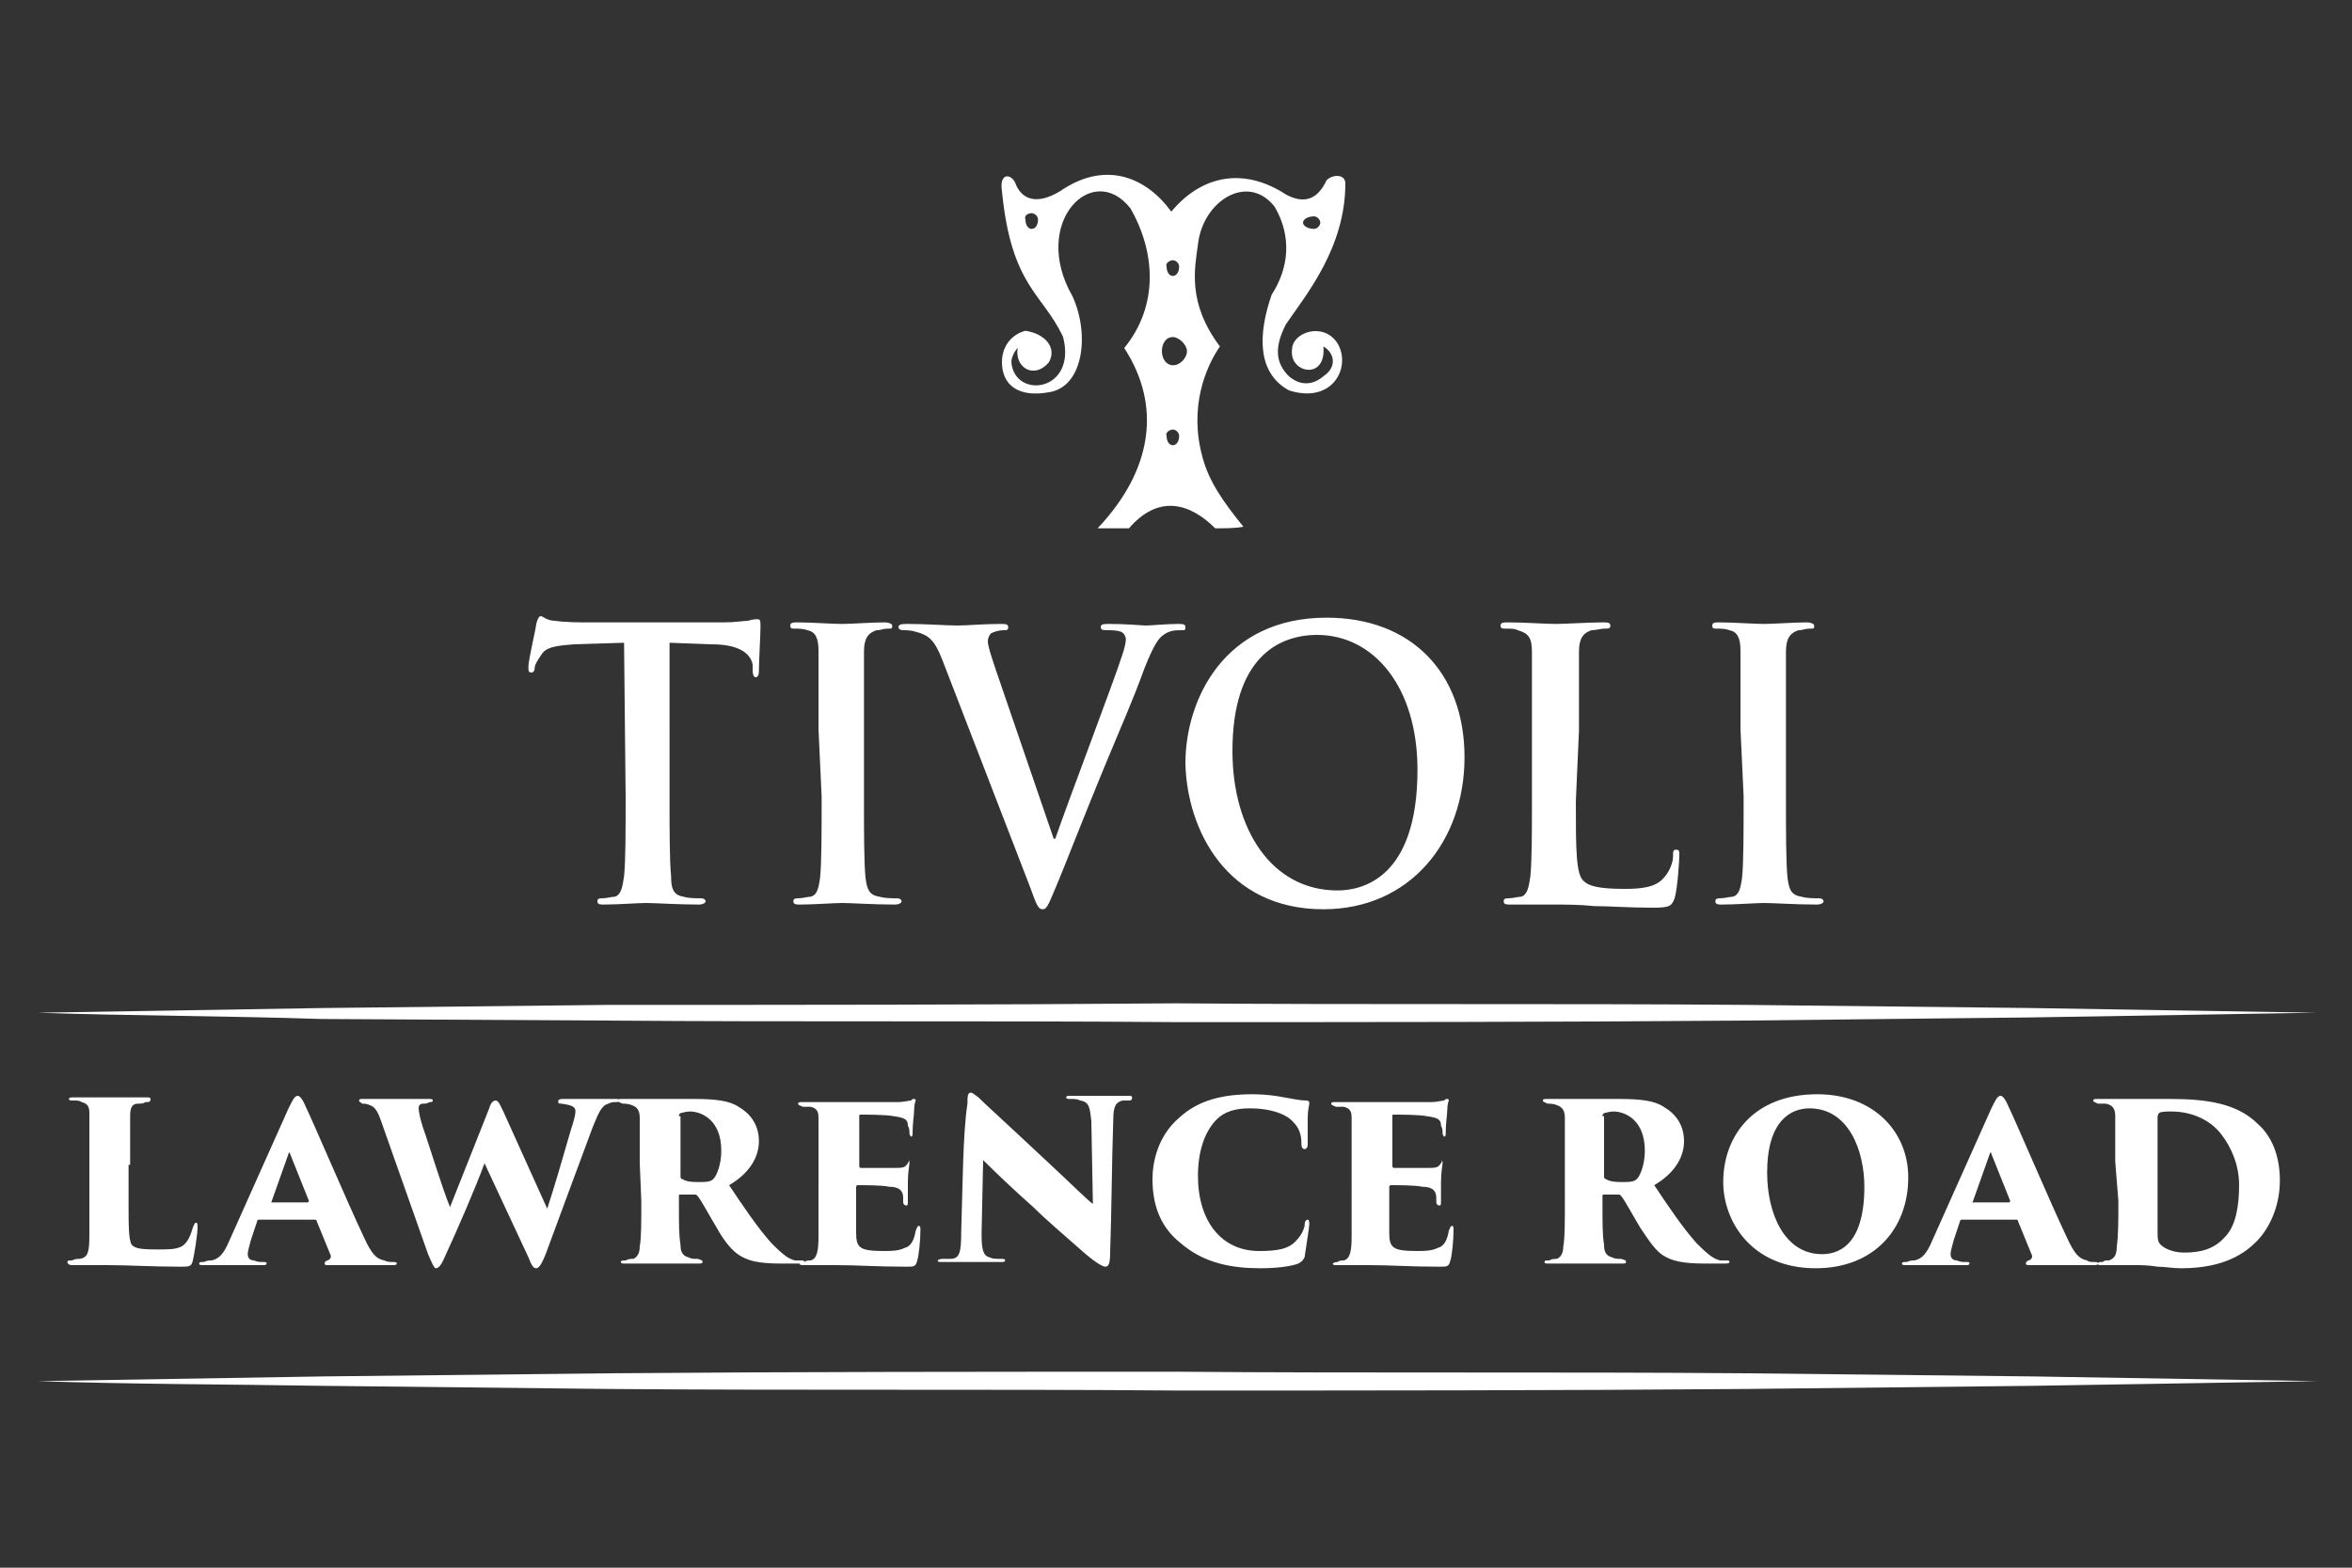 <svg xmlns="http://www.w3.org/2000/svg" xmlns:xlink="http://www.w3.org/1999/xlink" id="Layer_1" x="0px" y="0px" viewBox="0 0 150 100" style="enable-background:new 0 0 150 100;" xml:space="preserve"><rect x="0" y="0" width="150" height="100" fill="#333333" stroke="none"/><style type="text/css">	.st0{display:none;}	.st1{display:inline;fill-rule:evenodd;clip-rule:evenodd;fill:#EC1C24;}	.st2{display:inline;fill-rule:evenodd;clip-rule:evenodd;fill:#121B21;}	.st3{fill:#FFFFFF;}	.st4{fill-rule:evenodd;clip-rule:evenodd;fill:#FFFFFF;}</style><g class="st0">	<path class="st1" d="M77.3,29.1c-1.8-1.7-3.9-2.4-6,0c-0.7,0-1.4,0-2.1,0c3.8-4.1,4.5-8.5,1.9-12.5c2.4-2.9,2.1-6.7,0.5-9.7  c-2.6-3.4-7,0.9-4.1,6.1c1.2,2.6,0.7,6.2-1.5,6.7c-2.1,0.5-3.3-0.5-3.3-2.1c0-1.2,0.7-2,1.7-2.2c1.4,0.2,2.1,1.3,1.7,2.2  c-1,1.2-2.4,0.5-2.1-0.9c-0.2,0.2-0.5,0.7-0.5,0.9c0.2,2.6,4.6,2.1,3.6-1.7c-1.4-3.1-3.6-3.5-4.3-10.1c-0.2-1.4,0.7-1.2,1-0.5  c0.5,0.9,1.4,1.4,3.1,0.5c3.2-2.2,6-0.9,7.7,1.4c2.2-2.6,5.1-3.1,8-1.2c1.2,0.7,2.1,0.5,2.9-0.9c0.5-0.5,1.3-0.5,1.3,0.2  c0,4.5-2.7,7.8-4.1,9.9c-0.7,1.5-0.7,2.7,0.2,3.6c0.7,0.7,1.7,0.7,2.4,0c1-0.7,0.7-1.6,0-2.1c0.2,2.4-2.4,1.9-2.1,0.2  c0-1.3,2.1-2,3.2-0.5c1,1.6-0.3,4.2-3.4,3.3c-2.1-1.2-2.1-3.8-1.2-6.7c1.2-1.9,1.4-4,0.2-6.1c-1.9-2.4-5-0.5-5.3,2.6  c-0.2,1.6-0.7,4,1.5,7.1c-1,1.4-2.2,4.2-1.2,7.8c0.5,1.6,1.4,3.1,2.9,4.8C78.7,29.1,78,29.1,77.3,29.1L77.3,29.1z M74.3,22.2  c0.2,0,0.5,0.2,0.5,0.5c0,0.5-0.2,0.7-0.5,0.7c-0.2,0-0.5-0.2-0.5-0.7C73.8,22.4,74.1,22.2,74.3,22.2L74.3,22.2z M74.3,10.3  c0.2,0,0.5,0.2,0.5,0.5c0,0.5-0.2,0.7-0.5,0.7c-0.2,0-0.5-0.2-0.5-0.7C73.8,10.6,74.1,10.3,74.3,10.3L74.3,10.3z M84.2,7.3  c0.2,0,0.5,0.2,0.5,0.5c0,0.2-0.2,0.5-0.5,0.5c-0.5,0-0.7-0.2-0.7-0.5C83.5,7.5,83.7,7.3,84.2,7.3L84.2,7.3z M64.4,7  c0.2,0,0.5,0.2,0.5,0.5c0,0.5-0.2,0.7-0.5,0.7S64,8,64,7.5C64,7.3,64.2,7,64.4,7L64.4,7z M74.3,15.7c0.5,0,1,0.5,1,1  s-0.5,0.9-1,0.9c-0.5,0-0.7-0.5-0.7-0.9C73.6,16.3,73.8,15.7,74.3,15.7L74.3,15.7z"></path>	<path class="st1" d="M5.3,68.4c1.4-0.5,2.1-1.7,2.1-3.1c0-1.9-1.3-3.4-3.7-3.4H1.8v9h0.9v-2.2h1.1c0.3,0,0.5,0,0.7-0.1l1.8,2.3h1  L5.3,68.4L5.3,68.4z M2.6,67.9v-5.2h1c2,0,2.9,1.1,2.9,2.6c0,1.5-0.8,2.6-2.9,2.6L2.6,67.9L2.6,67.9z M20.4,70.9  c2.5,0,4.6-1.9,4.6-4.6c0-2.7-2.1-4.6-4.6-4.6c-2.5,0-4.6,1.9-4.6,4.6C15.8,69,17.9,70.9,20.4,70.9L20.4,70.9z M20.4,70.2  c-2.1,0-3.7-1.6-3.7-3.8c0-2.2,1.6-3.8,3.7-3.8c2.1,0,3.7,1.6,3.7,3.8C24.1,68.5,22.5,70.2,20.4,70.2L20.4,70.2z M35.6,68v2.8h0.9  V68l3.3-6.2h-0.9l-2.9,5.3l-2.9-5.3h-0.9L35.6,68L35.6,68z M47.8,69.3h4.6l0.6,1.6h0.9l-3.8-9.2h-0.1l-3.8,9.2h0.9L47.8,69.3  L47.8,69.3z M52.1,68.5h-4l2-5C50.1,63.6,52.1,68.5,52.1,68.5L52.1,68.5z M62.5,70.8h5v-0.8h-4.2v-8.2h-0.9L62.5,70.8L62.5,70.8z   M83.1,70.9c1.6,0,2.9-0.6,3.7-1.8l-0.7-0.5c-0.7,0.9-1.8,1.5-3,1.5c-2.1,0-3.7-1.6-3.7-3.8c0-2.2,1.5-3.8,3.6-3.8  c1.3,0,2.2,0.5,2.9,1.4l0.7-0.5c-0.8-1.1-2-1.7-3.5-1.7c-2.5,0-4.5,1.9-4.5,4.6C78.6,69,80.6,70.9,83.1,70.9L83.1,70.9z M99.4,70.9  c2.5,0,4.6-1.9,4.6-4.6c0-2.7-2.1-4.6-4.6-4.6c-2.5,0-4.6,1.9-4.6,4.6C94.8,69,96.8,70.9,99.4,70.9L99.4,70.9z M99.4,70.2  c-2.1,0-3.7-1.6-3.7-3.8c0-2.2,1.6-3.8,3.7-3.8c2.1,0,3.7,1.6,3.7,3.8C103.1,68.5,101.5,70.2,99.4,70.2L99.4,70.2z M115.8,70.9  c1.8,0,3.2-1.1,3.2-3.1v-5.9h-0.9v5.8c0,1.6-0.9,2.4-2.3,2.4c-1.4,0-2.3-0.8-2.3-2.4v-5.8h-0.9v5.9C112.7,69.9,114,70.9,115.8,70.9  L115.8,70.9z M131.9,68.4c1.4-0.5,2.1-1.7,2.1-3.1c0-1.9-1.3-3.4-3.7-3.4h-1.9v9h0.9v-2.2h1.1c0.3,0,0.5,0,0.7-0.1l1.8,2.3h1  L131.9,68.4L131.9,68.4z M129.2,67.9v-5.2h1c2,0,2.9,1.1,2.9,2.6c0,1.5-0.8,2.6-2.9,2.6L129.2,67.9L129.2,67.9z M144.6,70.8h0.9  v-8.2h2.8v-0.8h-6.4v0.8h2.8V70.8L144.6,70.8z"></path>	<path class="st2" d="M46.6,54.4h1.1V39.2h4.6V38H42v1.1h4.6L46.6,54.4L46.6,54.4z M57.3,54.4V38h-1.1v16.4H57.3L57.3,54.4z   M71.3,38.1l-4.5,13l-4.5-13h-1.2l5.7,16.5l5.7-16.5H71.3L71.3,38.1z M82.2,54.4c4.5,0,8.2-3.7,8.2-8.2c0-4.5-3.7-8.2-8.2-8.2  S74,41.7,74,46.2C74,50.7,77.7,54.4,82.2,54.4L82.2,54.4z M82.2,39.2c3.9,0,7,3.2,7,7.1c0,3.9-3.2,7-7,7c-3.9,0-7.1-3.2-7.1-7  C75.1,42.3,78.3,39.2,82.2,39.2L82.2,39.2z M103,53.3h-7.6V38h-1.1v16.4h8.7L103,53.3L103,53.3z M108,54.4V38h-1.1v16.4H108  L108,54.4z"></path>	<path class="st1" d="M63.2,80.7c0.3,0,0.5-0.2,0.5-0.5c0-0.3-0.2-0.5-0.5-0.5c-0.3,0-0.5,0.2-0.5,0.5  C62.7,80.5,62.9,80.7,63.2,80.7L63.2,80.7z"></path>	<path class="st1" d="M14.9,80.3c0-0.6,0.4-1.2,1.2-1.1c0.9,0.1,1.5,0.9,3.5,1.1c-2,0.2-2.5,1-3.5,1.1  C15.3,81.5,14.9,80.9,14.9,80.3L14.9,80.3z"></path>	<path class="st1" d="M22.6,79.8c0.4,0.4,1.3,0.4,1.3,0.5c0,0.1-0.9,0.1-1.3,0.5c-0.4,0.4-0.4,0.8-0.6,0.8s-0.1-0.3-0.6-0.8  c-0.4-0.4-1.3-0.4-1.3-0.5c0-0.1,0.9-0.1,1.3-0.5c0.4-0.4,0.4-0.8,0.6-0.8C22.2,79,22.2,79.3,22.6,79.8L22.6,79.8z"></path>	<path class="st1" d="M24.4,80.7c0.3,0,0.5-0.2,0.5-0.5c0-0.3-0.2-0.5-0.5-0.5c-0.3,0-0.5,0.2-0.5,0.5  C23.9,80.5,24.1,80.7,24.4,80.7L24.4,80.7z"></path>	<path class="st1" d="M19.8,80.7c0.3,0,0.5-0.2,0.5-0.5c0-0.3-0.2-0.5-0.5-0.5c-0.3,0-0.5,0.2-0.5,0.5  C19.3,80.5,19.5,80.7,19.8,80.7L19.8,80.7z"></path>	<polygon class="st1" points="24.5,80.1 62.9,80.1 62.9,80.4 24.5,80.4  "></polygon>	<path class="st1" d="M64.1,87.6c-5.9,0.5-6.6-5,0.6-4.3c6.1,0.6,13.2,5.3,13,8.7c-0.1,1.8-1.7,1.7-2.3,3.5c0-1.7,1.3-1.8,1.3-3.6  c0-3-4.5-7.5-11.8-8.3c-5.2-0.5-5.5,3.3-0.8,3.2c3.5-0.1,6.8-1.5,9.4-2.9c3.9-2.1,6.4-5.1,11.2-3.7C76.6,80.4,71.5,87,64.1,87.6  L64.1,87.6z"></path>	<path class="st1" d="M85.9,87.6c5.9,0.5,6.6-5-0.6-4.3c-6.1,0.6-13.2,5.3-13,8.7c0.1,1.8,1.7,1.7,2.3,3.5c0-1.7-1.3-1.8-1.3-3.6  c0-3,4.5-7.5,11.8-8.3c5.2-0.5,5.5,3.3,0.8,3.2c-3.5-0.1-6.8-1.5-9.4-2.9c-3.9-2.1-6.4-5.1-11.2-3.7C73.4,80.4,78.5,87,85.9,87.6  L85.9,87.6z"></path>	<path class="st1" d="M86.8,80.7c-0.3,0-0.5-0.2-0.5-0.5c0-0.3,0.2-0.5,0.5-0.5c0.3,0,0.5,0.2,0.5,0.5  C87.3,80.5,87.1,80.7,86.8,80.7L86.8,80.7z"></path>	<path class="st1" d="M135.1,80.3c0-0.6-0.4-1.2-1.2-1.1c-0.9,0.1-1.5,0.9-3.5,1.1c2,0.2,2.5,1,3.5,1.1  C134.7,81.5,135.1,80.9,135.1,80.3L135.1,80.3z"></path>	<path class="st1" d="M127.4,79.8c-0.4,0.4-1.3,0.4-1.3,0.5c0,0.1,0.9,0.1,1.3,0.5c0.4,0.4,0.4,0.8,0.6,0.8c0.1,0,0.1-0.3,0.6-0.8  c0.4-0.4,1.3-0.4,1.3-0.5c0-0.1-0.9-0.1-1.3-0.5c-0.4-0.4-0.4-0.8-0.6-0.8C127.8,79,127.8,79.3,127.4,79.8L127.4,79.8z"></path>	<path class="st1" d="M125.6,80.7c-0.3,0-0.5-0.2-0.5-0.5c0-0.3,0.2-0.5,0.5-0.5c0.3,0,0.5,0.2,0.5,0.5  C126.1,80.5,125.9,80.7,125.6,80.7L125.6,80.7z"></path>	<path class="st1" d="M130.2,80.7c-0.3,0-0.5-0.2-0.5-0.5c0-0.3,0.2-0.5,0.5-0.5c0.3,0,0.5,0.2,0.5,0.5  C130.7,80.5,130.5,80.7,130.2,80.7L130.2,80.7z"></path>	<polygon class="st1" points="125.5,80.1 87.1,80.1 87.1,80.4 125.5,80.4  "></polygon></g><g>	<path class="st3" d="M8.3,74.3c0-2.3,0-2.6,0-3.1c0-0.5,0.1-0.8,0.5-0.8c0.2,0,0.3,0,0.5-0.1c0.2,0,0.3,0,0.3-0.2  c0-0.1-0.1-0.1-0.3-0.1c-0.5,0-2.3,0-2.4,0c-0.5,0-1.3,0-2.1,0c-0.3,0-0.4,0-0.4,0.1s0.1,0.1,0.3,0.1c0.2,0,0.4,0,0.5,0.1  c0.4,0.1,0.5,0.3,0.5,0.7c0,0.5,0,0.7,0,3v2.5c0,0.9,0,1.7,0,2.3c0,1.1-0.1,1.4-0.6,1.5c-0.2,0-0.3,0-0.5,0.1c-0.2,0-0.3,0-0.3,0.1  c0,0.1,0.1,0.2,0.3,0.2c0.8,0,1.5,0,2.2,0c1.5,0,2.8,0.1,4.7,0.1c0.6,0,0.7,0,0.8-0.4c0.1-0.4,0.3-1.7,0.3-2.1c0-0.2,0-0.3-0.1-0.3  c-0.1,0-0.1,0.1-0.2,0.3c-0.2,0.7-0.4,1-0.7,1.2c-0.4,0.2-0.8,0.2-1.6,0.2c-1.2,0-1.4-0.1-1.6-0.3c-0.2-0.3-0.2-1.3-0.2-2.7V74.3  L8.3,74.3z M20.1,77.8c0,0,0.1,0,0.1,0.1l0.9,2.2c0,0.1,0,0.2-0.2,0.3c-0.1,0-0.2,0.1-0.2,0.2c0,0.1,0.1,0.1,0.3,0.1  c0.9,0,2.5,0,3.9,0c0.3,0,0.4,0,0.4-0.1c0-0.1-0.1-0.1-0.3-0.1c-0.1,0-0.3,0-0.5-0.1c-0.5-0.1-0.8-0.4-1.3-1.5  c-1-2.1-3.3-7.5-3.7-8.3c-0.2-0.5-0.4-0.7-0.5-0.7c-0.2,0-0.3,0.2-0.6,0.8l-3.8,8.5c-0.3,0.7-0.6,1.1-1.1,1.2c-0.1,0-0.3,0-0.5,0.1  c-0.2,0-0.3,0-0.3,0.1c0,0.1,0.1,0.1,0.3,0.1c0.7,0,1.6,0,1.8,0c0.7,0,1.2,0,1.9,0c0.2,0,0.3,0,0.3-0.1c0-0.1,0-0.1-0.3-0.1  c-0.1,0-0.3,0-0.5-0.1c-0.3,0-0.4-0.2-0.4-0.4c0-0.2,0.1-0.5,0.2-0.9l0.4-1.2c0-0.1,0.1-0.1,0.1-0.1L20.1,77.8L20.1,77.8z   M17.3,76.7C17.3,76.7,17.2,76.6,17.3,76.7l1.1-3.1c0-0.1,0.1-0.1,0.1,0l1.2,3c0,0,0,0.1-0.1,0.1H17.3L17.3,76.7z M27.3,80  c0.3,0.7,0.4,0.9,0.5,0.9c0.2,0,0.4-0.3,0.6-0.8c0.7-1.5,2-4.5,2.5-5.9l2.8,6c0.2,0.5,0.3,0.7,0.5,0.7c0.2,0,0.4-0.4,0.6-0.9  c1-2.7,2.4-6.5,3-8.1c0.4-1,0.6-1.4,1-1.5c0.2-0.1,0.3-0.1,0.5-0.1c0.2,0,0.2-0.1,0.2-0.1c0-0.1-0.1-0.1-0.3-0.1  c-0.5,0-1.5,0-1.6,0c-0.1,0-0.8,0-1.7,0c-0.3,0-0.3,0.1-0.3,0.2c0,0.1,0.1,0.1,0.2,0.1c0.7,0.1,0.9,0.2,0.9,0.5  c0,0.2-0.1,0.6-0.3,1.2c-0.4,1.4-1.1,3.8-1.5,5l-2.8-6.2c-0.2-0.4-0.3-0.7-0.5-0.7c-0.1,0-0.3,0.1-0.4,0.5L28.7,77  c-0.5-1.2-1.5-4.5-1.7-5c-0.2-0.6-0.3-1.1-0.3-1.3c0-0.2,0.1-0.3,0.3-0.3c0.2,0,0.2,0,0.4-0.1c0.1,0,0.2,0,0.2-0.1  s-0.1-0.1-0.3-0.1c-0.8,0-1.8,0-2.1,0c-0.2,0-1.2,0-2,0c-0.2,0-0.3,0-0.3,0.1s0.1,0.1,0.2,0.2c0.1,0,0.3,0,0.5,0.1  c0.3,0.1,0.5,0.4,0.7,1L27.3,80L27.3,80z M40.9,76.6c0,1.4,0,2.4-0.1,2.9c0,0.5-0.2,0.7-0.4,0.8c-0.2,0-0.3,0-0.5,0.1  c-0.2,0-0.3,0-0.3,0.1s0.1,0.1,0.3,0.1c0.5,0,1.8,0,2,0c0.1,0,1.6,0,2.6,0c0.2,0,0.3,0,0.3-0.1s0-0.1-0.3-0.2c-0.3,0-0.4,0-0.6-0.1  c-0.4-0.1-0.5-0.4-0.5-0.8c-0.1-0.6-0.1-1.3-0.1-2.4v-0.7c0-0.1,0-0.1,0.1-0.1h0.9c0.1,0,0.1,0,0.2,0.1c0.3,0.4,0.6,1,1.2,2  c0.5,0.9,1,1.5,1.5,1.8c0.5,0.3,1.1,0.5,2.6,0.5H51c0.1,0,0.3,0,0.3-0.1c0-0.1-0.1-0.1-0.2-0.1c-0.1,0-0.2,0-0.4,0  c-0.4-0.1-0.7-0.3-1.5-1.1c-0.9-1-1.9-2.5-2.7-3.7c1.2-0.7,1.9-1.7,1.9-2.8c0-1.1-0.6-1.8-1.3-2.2c-0.6-0.4-1.5-0.5-2.9-0.5  c-0.6,0-2,0-2.3,0c-0.2,0-1.5,0-2.2,0c-0.2,0-0.3,0-0.3,0.1s0.1,0.1,0.3,0.2c0.1,0,0.4,0,0.6,0.1c0.3,0.1,0.5,0.3,0.5,0.8  c0,0.5,0,0.7,0,2.9L40.9,76.6L40.9,76.6z M43.3,71.2c0-0.1,0-0.1,0.1-0.2c0.1,0,0.3-0.1,0.6-0.1c0.7,0,2,0.5,2,2.5  c0,0.9-0.3,1.6-0.5,1.8c-0.2,0.2-0.5,0.2-0.9,0.2c-0.4,0-0.8,0-1.1-0.2c-0.1,0-0.1-0.1-0.1-0.2V71.2L43.3,71.2z M52.2,76.6  c0,0.9,0,1.7,0,2.3c0,0.9-0.1,1.4-0.5,1.5c-0.1,0-0.3,0-0.4,0.1c-0.2,0-0.3,0.1-0.3,0.1c0,0.1,0.1,0.1,0.3,0.1c0.8,0,1.4,0,2,0  c1.5,0,2.5,0.1,4.5,0.1c0.5,0,0.6,0,0.7-0.4c0.1-0.3,0.2-1.3,0.2-1.9c0-0.2,0-0.3-0.1-0.3c-0.1,0-0.1,0.1-0.2,0.3  c-0.1,0.6-0.3,1-0.7,1.1c-0.4,0.2-0.9,0.2-1.3,0.2c-1.6,0-1.8-0.2-1.8-1.2c0-0.5,0-1.4,0-1.8v-1c0-0.1,0-0.2,0.1-0.2  c0.4,0,1.6,0,2,0.1c0.7,0,0.9,0.3,0.9,0.7c0,0.1,0,0.2,0,0.3c0,0.1,0.1,0.2,0.2,0.2c0.1,0,0.1-0.1,0.1-0.3c0-0.2,0-0.8,0-1.2  c0-0.6,0.1-1.1,0.1-1.2c0-0.1,0-0.2-0.1-0.2C58,74,58,74,57.9,74.2c-0.2,0.3-0.3,0.3-1,0.3c-0.5,0-1.6,0-2,0  c-0.1,0-0.1-0.1-0.1-0.2v-3.1c0-0.1,0-0.1,0.1-0.1c0.4,0,1.6,0,2.1,0.1c0.7,0.1,0.9,0.2,0.9,0.6c0.1,0.2,0.1,0.3,0.1,0.5  c0,0.1,0.1,0.2,0.1,0.2c0.1,0,0.1-0.1,0.1-0.2c0-0.7,0.1-1.2,0.1-1.5c0-0.4,0.1-0.6,0.1-0.6s0-0.1-0.1-0.1c-0.1,0-0.1,0-0.2,0.1  c-0.1,0-0.5,0.1-0.8,0.1c-0.2,0-3.7,0-4,0c-0.6,0-1.3,0-2.1,0c-0.2,0-0.3,0-0.3,0.1s0.1,0.1,0.3,0.2c0.1,0,0.3,0,0.5,0  c0.4,0.1,0.5,0.3,0.5,0.7c0,0.5,0,0.7,0,3L52.2,76.6L52.2,76.6z M61.3,78.6c0,1.3-0.1,1.7-0.7,1.7c-0.2,0-0.3,0-0.5,0  c-0.2,0-0.3,0.1-0.3,0.1c0,0.1,0.1,0.1,0.3,0.1c0.5,0,1.6,0,1.9,0c0.9,0,1.3,0,1.8,0c0.2,0,0.3,0,0.3-0.1c0-0.1-0.1-0.1-0.3-0.1  c-0.3,0-0.5,0-0.7-0.1c-0.4-0.1-0.5-0.5-0.5-1.5L62.7,74c1,1,2.4,2.3,3.2,3c0.8,0.8,2.1,1.9,3,2.7c0.9,0.8,1.4,1.1,1.6,1.1  c0.2,0,0.3-0.2,0.3-0.9c0.1-2.8,0.1-5.7,0.2-8.5c0-0.9,0.2-1.1,0.6-1.2c0.1,0,0.2,0,0.4,0c0.2,0,0.2-0.1,0.2-0.2  c0-0.1-0.1-0.1-0.3-0.1c-0.6,0-1.3,0-1.6,0c-0.6,0-1.5,0-2,0c-0.2,0-0.3,0-0.3,0.1c0,0.1,0.1,0.1,0.3,0.1c0.2,0,0.4,0,0.6,0.1  c0.6,0.1,0.6,0.5,0.7,1.3l0.1,5.3c-0.4-0.3-1.4-1.3-2.8-2.6c-3.2-3-4-3.7-4.5-4.2c-0.4-0.3-0.4-0.3-0.5-0.3c-0.2,0-0.2,0.3-0.2,0.7  C61.4,72.3,61.4,75.7,61.3,78.6L61.3,78.6z M80.4,80.9c0.9,0,1.9-0.1,2.4-0.3c0.2-0.1,0.3-0.2,0.4-0.4c0.1-0.7,0.3-1.9,0.3-2.1  c0-0.1,0-0.3-0.1-0.3c-0.1,0-0.2,0.1-0.2,0.4c-0.1,0.4-0.3,0.7-0.5,0.9c-0.5,0.6-1.3,0.7-2.4,0.7c-2.4,0-3.9-1.9-3.9-4.8  c0-1.5,0.4-2.8,1.2-3.6c0.5-0.5,1.2-0.7,2.1-0.7c1.4,0,2.4,0.4,2.8,0.9c0.5,0.5,0.5,1.1,0.5,1.4c0,0.2,0.1,0.3,0.2,0.3  c0.1,0,0.2-0.1,0.2-0.3c0-0.4,0-1.2,0-1.7c0-0.5,0.1-0.8,0.1-0.9c0-0.1,0-0.2-0.2-0.2c-0.4,0-0.8-0.1-1.4-0.2  c-0.5-0.1-1.2-0.2-2-0.2c-2,0-3.5,0.4-4.7,1.5c-1.4,1.2-1.7,2.9-1.7,3.9c0,1.5,0.4,3,1.8,4.1C76.8,80.6,78.6,80.9,80.4,80.9  L80.4,80.9z M86.2,76.6c0,0.9,0,1.7,0,2.3c0,0.9-0.1,1.4-0.5,1.5c-0.1,0-0.3,0-0.4,0.1c-0.2,0-0.3,0.1-0.3,0.1  c0,0.1,0.1,0.1,0.3,0.1c0.8,0,1.4,0,2,0c1.5,0,2.5,0.1,4.5,0.1c0.5,0,0.6,0,0.7-0.4c0.1-0.3,0.2-1.3,0.2-1.9c0-0.2,0-0.3-0.1-0.3  c-0.1,0-0.1,0.1-0.2,0.3c-0.1,0.6-0.3,1-0.7,1.1c-0.4,0.2-0.9,0.2-1.3,0.2c-1.6,0-1.8-0.2-1.8-1.2c0-0.5,0-1.4,0-1.8v-1  c0-0.1,0-0.2,0.1-0.2c0.4,0,1.6,0,2,0.1c0.7,0,0.9,0.3,0.9,0.7c0,0.1,0,0.2,0,0.3c0,0.1,0.1,0.2,0.2,0.2c0.1,0,0.1-0.1,0.1-0.3  c0-0.2,0-0.8,0-1.2c0-0.6,0.1-1.1,0.1-1.2c0-0.1,0-0.2-0.1-0.2C92,74,92,74,91.9,74.2c-0.2,0.3-0.3,0.3-1,0.3c-0.5,0-1.6,0-2,0  c-0.1,0-0.1-0.1-0.1-0.2v-3.1c0-0.1,0-0.1,0.1-0.1c0.4,0,1.6,0,2.1,0.1c0.7,0.1,0.9,0.2,0.9,0.6c0.1,0.2,0.1,0.3,0.1,0.5  c0,0.1,0.1,0.2,0.1,0.2c0.1,0,0.1-0.1,0.1-0.2c0-0.7,0.1-1.2,0.1-1.5c0-0.4,0.1-0.6,0.1-0.6s0-0.1-0.1-0.1c-0.1,0-0.1,0-0.2,0.1  c-0.1,0-0.5,0.1-0.8,0.1c-0.2,0-3.7,0-4,0c-0.6,0-1.3,0-2.1,0c-0.2,0-0.3,0-0.3,0.1s0.1,0.1,0.3,0.2c0.1,0,0.3,0,0.5,0  c0.4,0.1,0.5,0.3,0.5,0.7c0,0.5,0,0.7,0,3L86.2,76.6L86.2,76.6z M99.8,76.6c0,1.4,0,2.4-0.1,2.9c0,0.5-0.2,0.7-0.4,0.8  c-0.2,0-0.3,0-0.5,0.1c-0.2,0-0.3,0-0.3,0.1s0.1,0.1,0.3,0.1c0.5,0,1.8,0,2,0c0.1,0,1.6,0,2.6,0c0.2,0,0.3,0,0.3-0.1s0-0.1-0.3-0.2  c-0.3,0-0.4,0-0.6-0.1c-0.4-0.1-0.5-0.4-0.5-0.8c-0.1-0.6-0.1-1.3-0.1-2.4v-0.7c0-0.1,0-0.1,0.1-0.1h0.9c0.1,0,0.1,0,0.2,0.1  c0.3,0.4,0.6,1,1.2,2c0.6,0.9,1,1.5,1.5,1.8c0.5,0.3,1.1,0.5,2.6,0.5h1.3c0.1,0,0.3,0,0.3-0.1c0-0.1-0.1-0.1-0.2-0.1  c-0.1,0-0.2,0-0.4,0c-0.4-0.1-0.7-0.3-1.5-1.1c-0.9-1-1.9-2.5-2.7-3.7c1.2-0.7,1.9-1.7,1.9-2.8c0-1.1-0.6-1.8-1.3-2.2  c-0.6-0.4-1.5-0.5-2.9-0.5c-0.6,0-2,0-2.3,0c-0.2,0-1.5,0-2.2,0c-0.2,0-0.3,0-0.3,0.1s0.1,0.1,0.3,0.2c0.1,0,0.4,0,0.6,0.1  c0.3,0.1,0.5,0.3,0.5,0.8c0,0.5,0,0.7,0,2.9L99.8,76.6L99.8,76.6z M102.2,71.2c0-0.1,0-0.1,0.1-0.2c0.1,0,0.3-0.1,0.6-0.1  c0.7,0,2,0.5,2,2.5c0,0.9-0.3,1.6-0.5,1.8c-0.2,0.2-0.5,0.2-0.9,0.2c-0.4,0-0.8,0-1.1-0.2c-0.1,0-0.1-0.1-0.1-0.2V71.2L102.2,71.2z   M115.8,80.9c3.7,0,5.9-2.5,5.9-5.8c0-2.9-2.2-5.3-5.8-5.3c-4.1,0-6,2.7-6,5.6C109.9,77.9,111.7,80.9,115.8,80.9L115.8,80.9z   M116.2,80c-2.4,0-3.5-2.6-3.5-5.2c0-3.3,1.5-4.1,2.7-4.1c2.5,0,3.5,2.7,3.5,5C118.9,79.6,117.1,80,116.2,80L116.2,80z M128.6,77.8  c0,0,0.1,0,0.1,0.1l0.9,2.2c0,0.1,0,0.2-0.2,0.3c-0.1,0-0.2,0.1-0.2,0.2c0,0.1,0.1,0.1,0.3,0.1c0.9,0,2.5,0,3.9,0  c0.3,0,0.4,0,0.4-0.1c0-0.1-0.1-0.1-0.3-0.1c-0.1,0-0.3,0-0.4-0.1c-0.5-0.1-0.8-0.4-1.3-1.5c-1-2.1-3.3-7.5-3.7-8.3  c-0.2-0.5-0.4-0.7-0.5-0.7c-0.2,0-0.3,0.2-0.6,0.8l-3.8,8.5c-0.3,0.7-0.6,1.1-1.1,1.2c-0.1,0-0.3,0-0.5,0.1c-0.2,0-0.3,0-0.3,0.1  c0,0.1,0.1,0.1,0.3,0.1c0.7,0,1.6,0,1.8,0c0.7,0,1.2,0,1.9,0c0.2,0,0.3,0,0.3-0.1c0-0.1,0-0.1-0.3-0.1c-0.1,0-0.3,0-0.5-0.1  c-0.3,0-0.4-0.2-0.4-0.4c0-0.2,0.1-0.5,0.2-0.9l0.4-1.2c0-0.1,0.1-0.1,0.1-0.1L128.6,77.8L128.6,77.8z M125.8,76.7  C125.7,76.7,125.7,76.6,125.8,76.7l1.1-3.1c0-0.1,0.1-0.1,0.1,0l1.2,3c0,0,0,0.1-0.1,0.1H125.8L125.8,76.7z M135.1,76.6  c0,1.2,0,2.2-0.1,2.9c0,0.6-0.2,0.8-0.5,0.9c-0.2,0-0.3,0-0.4,0.1c-0.2,0-0.3,0-0.3,0.1c0,0.1,0,0.1,0.3,0.1c0.4,0,0.6,0,1,0  c0.4,0,0.7,0,1.1,0c0.3,0,0.8,0,1.4,0.1c0.5,0,0.9,0.1,1.5,0.1c2.8,0,4.1-1,4.8-1.7c0.8-0.8,1.5-2.2,1.5-3.9c0-1.7-0.6-2.9-1.4-3.6  c-1.3-1.3-3.2-1.6-5.6-1.6c-1.2,0-1.8,0-2.3,0c-0.6,0-1.9,0-2.3,0c-0.2,0-0.3,0-0.3,0.1c0,0.1,0.1,0.1,0.3,0.2c0.3,0,0.4,0,0.5,0  c0.5,0.1,0.6,0.4,0.6,0.8c0,0.5,0,0.8,0,2.9L135.1,76.6L135.1,76.6z M137.6,73.9c0-1.1,0-2.2,0-2.6c0-0.1,0-0.2,0.1-0.3  c0.1-0.1,0.5-0.1,0.8-0.1c0.9,0,2.3,0.3,3.2,1.5c0.6,0.8,1.1,1.9,1.1,3.2c0,1.3-0.2,2.6-0.9,3.3c-0.7,0.8-1.6,1-2.6,1  c-0.6,0-1.2-0.2-1.5-0.5c-0.2-0.2-0.2-0.4-0.2-1c0-0.3,0-1.2,0-2.7V73.9L137.6,73.9z"></path>	<path class="st4" d="M2.4,64.6c6.1-0.1,12.1-0.2,18.2-0.3l18.2-0.2C50.8,64.1,62.9,64.1,75,64c12.1,0.1,24.2,0,36.3,0.1l18.2,0.2  c6.1,0.1,12.1,0.2,18.2,0.3c-6.1,0.1-12.1,0.2-18.2,0.3l-18.2,0.2c-12.1,0.1-24.2,0.1-36.3,0.1c-12.1-0.1-24.2,0-36.3-0.1L20.5,65  C14.5,64.8,8.4,64.8,2.4,64.6L2.4,64.6z"></path>	<path class="st4" d="M2.4,88.1c6.1-0.1,12.1-0.2,18.2-0.3l18.2-0.2c12.1-0.1,24.2-0.1,36.3-0.1c12.1,0.1,24.2,0,36.3,0.1l18.2,0.2  c6.1,0.1,12.1,0.2,18.2,0.3c-6.1,0.1-12.1,0.2-18.2,0.3l-18.2,0.2c-12.1,0.1-24.2,0.1-36.3,0.1c-12.1-0.1-24.2,0-36.3-0.1  l-18.2-0.2C14.5,88.3,8.4,88.3,2.4,88.1L2.4,88.1z"></path>	<path class="st3" d="M39.9,50.8c0,2.2,0,4.1-0.1,5.1c-0.1,0.7-0.2,1.2-0.6,1.3c-0.2,0-0.5,0.1-0.8,0.1c-0.3,0-0.3,0.1-0.3,0.2  c0,0.2,0.2,0.2,0.4,0.2c0.9,0,2.2-0.1,2.7-0.1c0.6,0,2,0.1,3.4,0.1c0.2,0,0.4-0.1,0.4-0.2c0-0.1-0.1-0.2-0.3-0.2  c-0.3,0-0.8,0-1.1-0.1c-0.7-0.1-0.8-0.6-0.8-1.3c-0.1-1-0.1-2.9-0.1-5.1V41l2.7,0.1c1.9,0,2.5,0.7,2.6,1.3l0,0.3  c0,0.4,0.1,0.5,0.2,0.5c0.1,0,0.2-0.1,0.2-0.4c0-0.6,0.1-2.3,0.1-2.8c0-0.4,0-0.5-0.2-0.5c-0.1,0-0.3,0-0.6,0.1  c-0.3,0-0.8,0.1-1.5,0.1h-8.6c-0.7,0-1.5,0-2.2-0.1c-0.5,0-0.8-0.3-0.9-0.3c-0.1,0-0.2,0.1-0.3,0.5c0,0.2-0.5,2.3-0.5,2.7  c0,0.3,0,0.4,0.2,0.4c0.1,0,0.2-0.1,0.2-0.3c0-0.2,0.2-0.5,0.4-0.8c0.3-0.5,0.8-0.6,2.1-0.7l3.2-0.1L39.9,50.8L39.9,50.8z   M52.4,50.8c0,2.3,0,4.2-0.1,5.2c-0.1,0.7-0.2,1.1-0.6,1.2c-0.2,0-0.5,0.1-0.8,0.1c-0.3,0-0.3,0.1-0.3,0.2c0,0.2,0.2,0.2,0.4,0.2  c0.9,0,2.2-0.1,2.7-0.1c0.6,0,2,0.1,3.4,0.1c0.2,0,0.4-0.1,0.4-0.2c0-0.1-0.1-0.2-0.3-0.2c-0.3,0-0.8,0-1.1-0.1  c-0.7-0.1-0.8-0.5-0.9-1.2c-0.1-1-0.1-2.9-0.1-5.2v-4.2c0-3.6,0-4.3,0-5c0-0.8,0.2-1.2,0.8-1.4c0.3,0,0.4-0.1,0.7-0.1  s0.3,0,0.3-0.2c0-0.1-0.2-0.2-0.5-0.2c-0.8,0-2.1,0.1-2.7,0.1c-0.6,0-2-0.1-2.8-0.1c-0.3,0-0.5,0-0.5,0.2c0,0.2,0.1,0.2,0.3,0.2  c0.3,0,0.5,0,0.8,0.1c0.5,0.1,0.7,0.5,0.7,1.3c0,0.8,0,1.4,0,5L52.4,50.8L52.4,50.8z M65.7,56.6c0.4,1.1,0.5,1.4,0.8,1.4  c0.3,0,0.4-0.4,1-1.8c0.5-1.2,1.5-3.8,2.9-7.2c1.2-2.9,1.8-4.2,2.6-6.4c0.6-1.5,0.9-1.9,1.2-2.1c0.4-0.3,0.8-0.3,1.1-0.3  s0.3,0,0.3-0.2s-0.2-0.2-0.5-0.2c-0.7,0-1.7,0.1-2,0.1c-0.3,0-1.2-0.1-2.3-0.1c-0.4,0-0.6,0-0.6,0.2c0,0.2,0.2,0.2,0.4,0.2  c0.3,0,0.6,0,0.9,0.1c0.2,0.1,0.3,0.3,0.3,0.5c0,0.2-0.1,0.6-0.2,0.9c-0.5,1.6-3.4,9.2-4.3,11.8h-0.1l-3.7-10.8  c-0.3-0.9-0.5-1.5-0.5-1.8c0-0.2,0.1-0.4,0.2-0.5c0.2-0.1,0.5-0.2,0.8-0.2c0.2,0,0.3,0,0.3-0.2s-0.2-0.2-0.5-0.2  c-1.1,0-2.1,0.1-2.7,0.1c-0.8,0-2-0.1-3.2-0.1c-0.3,0-0.6,0-0.6,0.2c0,0.1,0.1,0.2,0.3,0.2c0.2,0,0.5,0,0.8,0.1  c0.8,0.2,1.2,0.5,1.7,1.8L65.7,56.6L65.7,56.6z M84.4,58c5.5,0,9-4.3,9-9.7s-3.4-8.9-8.8-8.9c-6.5,0-9,5.2-9,9.3  C75.7,52.9,78.2,58,84.4,58L84.4,58z M85.3,56.8c-4.2,0-6.7-3.9-6.7-8.9c0-5.9,2.9-7.4,5.4-7.4c3.6,0,6.4,3.3,6.4,8.6  C90.4,56,86.9,56.8,85.3,56.8L85.3,56.8z M100.7,46.6c0-3.6,0-4.3,0-5c0-0.8,0.2-1.2,0.8-1.4c0.3,0,0.6-0.1,0.8-0.1  c0.3,0,0.4,0,0.4-0.2s-0.2-0.2-0.5-0.2c-0.8,0-2.4,0.1-3,0.1c-0.6,0-2-0.1-3-0.1c-0.3,0-0.5,0-0.5,0.2s0.1,0.2,0.4,0.2  c0.3,0,0.5,0,0.7,0.1c0.7,0.2,0.9,0.5,0.9,1.4c0,0.8,0,1.4,0,5v4.2c0,2.2,0,4.1-0.1,5.1c-0.1,0.7-0.2,1.2-0.6,1.3  c-0.2,0-0.5,0.1-0.8,0.1c-0.3,0-0.3,0.1-0.3,0.2c0,0.2,0.2,0.2,0.4,0.2c0.4,0,1,0,1.5,0c0.5,0,1,0,1.2,0c0.9,0,1.7,0,2.7,0.1  c1,0,2.1,0.1,3.7,0.1c1.1,0,1.2-0.1,1.4-0.6c0.2-0.7,0.3-2.5,0.3-2.7c0-0.3,0-0.4-0.2-0.4c-0.2,0-0.2,0.1-0.2,0.4  c0,0.5-0.3,1.1-0.6,1.4c-0.5,0.6-1.4,0.7-2.5,0.7c-1.7,0-2.3-0.2-2.6-0.5c-0.5-0.4-0.5-2.1-0.5-5.1L100.7,46.6L100.7,46.6z   M111.2,50.8c0,2.3,0,4.2-0.1,5.2c-0.1,0.7-0.2,1.1-0.6,1.2c-0.2,0-0.5,0.1-0.8,0.1c-0.3,0-0.3,0.1-0.3,0.2c0,0.2,0.2,0.2,0.4,0.2  c0.9,0,2.2-0.1,2.7-0.1c0.6,0,2,0.1,3.4,0.1c0.2,0,0.4-0.1,0.4-0.2c0-0.1-0.1-0.2-0.3-0.2c-0.3,0-0.8,0-1.1-0.1  c-0.7-0.1-0.8-0.5-0.9-1.2c-0.1-1-0.1-2.9-0.1-5.2v-4.2c0-3.6,0-4.3,0-5c0-0.8,0.2-1.2,0.8-1.4c0.3,0,0.4-0.1,0.7-0.1  s0.3,0,0.3-0.2c0-0.1-0.2-0.2-0.5-0.2c-0.8,0-2.1,0.1-2.7,0.1c-0.6,0-2-0.1-2.8-0.1c-0.3,0-0.5,0-0.5,0.2c0,0.2,0.1,0.2,0.3,0.2  c0.3,0,0.5,0,0.8,0.1c0.5,0.1,0.7,0.5,0.7,1.3c0,0.8,0,1.4,0,5L111.2,50.8L111.2,50.8z"></path>	<path class="st4" d="M77.5,33.7c-1.6-1.6-3.6-2.2-5.5,0c-0.7,0-1.3,0-2,0c3.5-3.7,4.1-7.8,1.7-11.5c2.2-2.7,2-6.1,0.4-8.9  c-2.4-3.1-6.4,0.9-3.7,5.6c1.1,2.4,0.7,5.7-1.4,6.1c-2,0.4-3.1-0.4-3.1-1.9c0-1.1,0.7-1.8,1.5-2c1.3,0.2,2,1.1,1.5,2  c-0.9,1.1-2.2,0.4-2-0.9c-0.2,0.2-0.4,0.6-0.4,0.9c0.2,2.4,4.2,1.9,3.3-1.6c-1.3-2.8-3.3-3.2-3.9-9.3c-0.2-1.3,0.7-1.1,0.9-0.4  c0.4,0.9,1.3,1.3,2.8,0.4c2.9-2,5.5-0.9,7.1,1.3c2-2.4,4.7-2.8,7.3-1.1c1.1,0.6,2,0.4,2.6-0.9c0.4-0.4,1.2-0.4,1.2,0.2  c0,4.1-2.5,7.1-3.8,9c-0.7,1.4-0.7,2.4,0.2,3.3c0.7,0.6,1.5,0.6,2.2,0c0.9-0.6,0.7-1.5,0-1.9c0.2,2.2-2.2,1.7-2,0.2  c0-1.1,2-1.8,2.9-0.4c0.9,1.5-0.3,3.9-3.1,3c-2-1.1-2-3.5-1.1-6.1c1.1-1.7,1.3-3.7,0.2-5.6c-1.7-2.2-4.6-0.4-4.9,2.4  c-0.2,1.5-0.7,3.7,1.4,6.5c-0.9,1.3-2,3.9-1.1,7.1c0.4,1.5,1.3,2.8,2.6,4.4C78.8,33.7,78.1,33.7,77.5,33.7L77.5,33.7z M74.8,27.4  c0.2,0,0.4,0.2,0.4,0.4c0,0.4-0.2,0.6-0.4,0.6c-0.2,0-0.4-0.2-0.4-0.6C74.3,27.6,74.6,27.4,74.8,27.4L74.8,27.4z M74.8,16.6  c0.2,0,0.4,0.2,0.4,0.4c0,0.4-0.2,0.6-0.4,0.6c-0.2,0-0.4-0.2-0.4-0.6C74.3,16.8,74.6,16.6,74.8,16.6L74.8,16.6z M83.8,13.8  c0.2,0,0.4,0.2,0.4,0.4c0,0.2-0.2,0.4-0.4,0.4c-0.4,0-0.7-0.2-0.7-0.4S83.4,13.8,83.8,13.8L83.8,13.8z M65.8,13.6  c0.2,0,0.4,0.2,0.4,0.4c0,0.4-0.2,0.6-0.4,0.6c-0.2,0-0.4-0.2-0.4-0.6C65.3,13.8,65.5,13.6,65.8,13.6L65.8,13.6z M74.8,21.5  c0.4,0,0.9,0.5,0.9,0.9s-0.4,0.9-0.9,0.9c-0.4,0-0.7-0.4-0.7-0.9C74.1,22,74.3,21.5,74.8,21.5L74.8,21.5z"></path></g></svg>